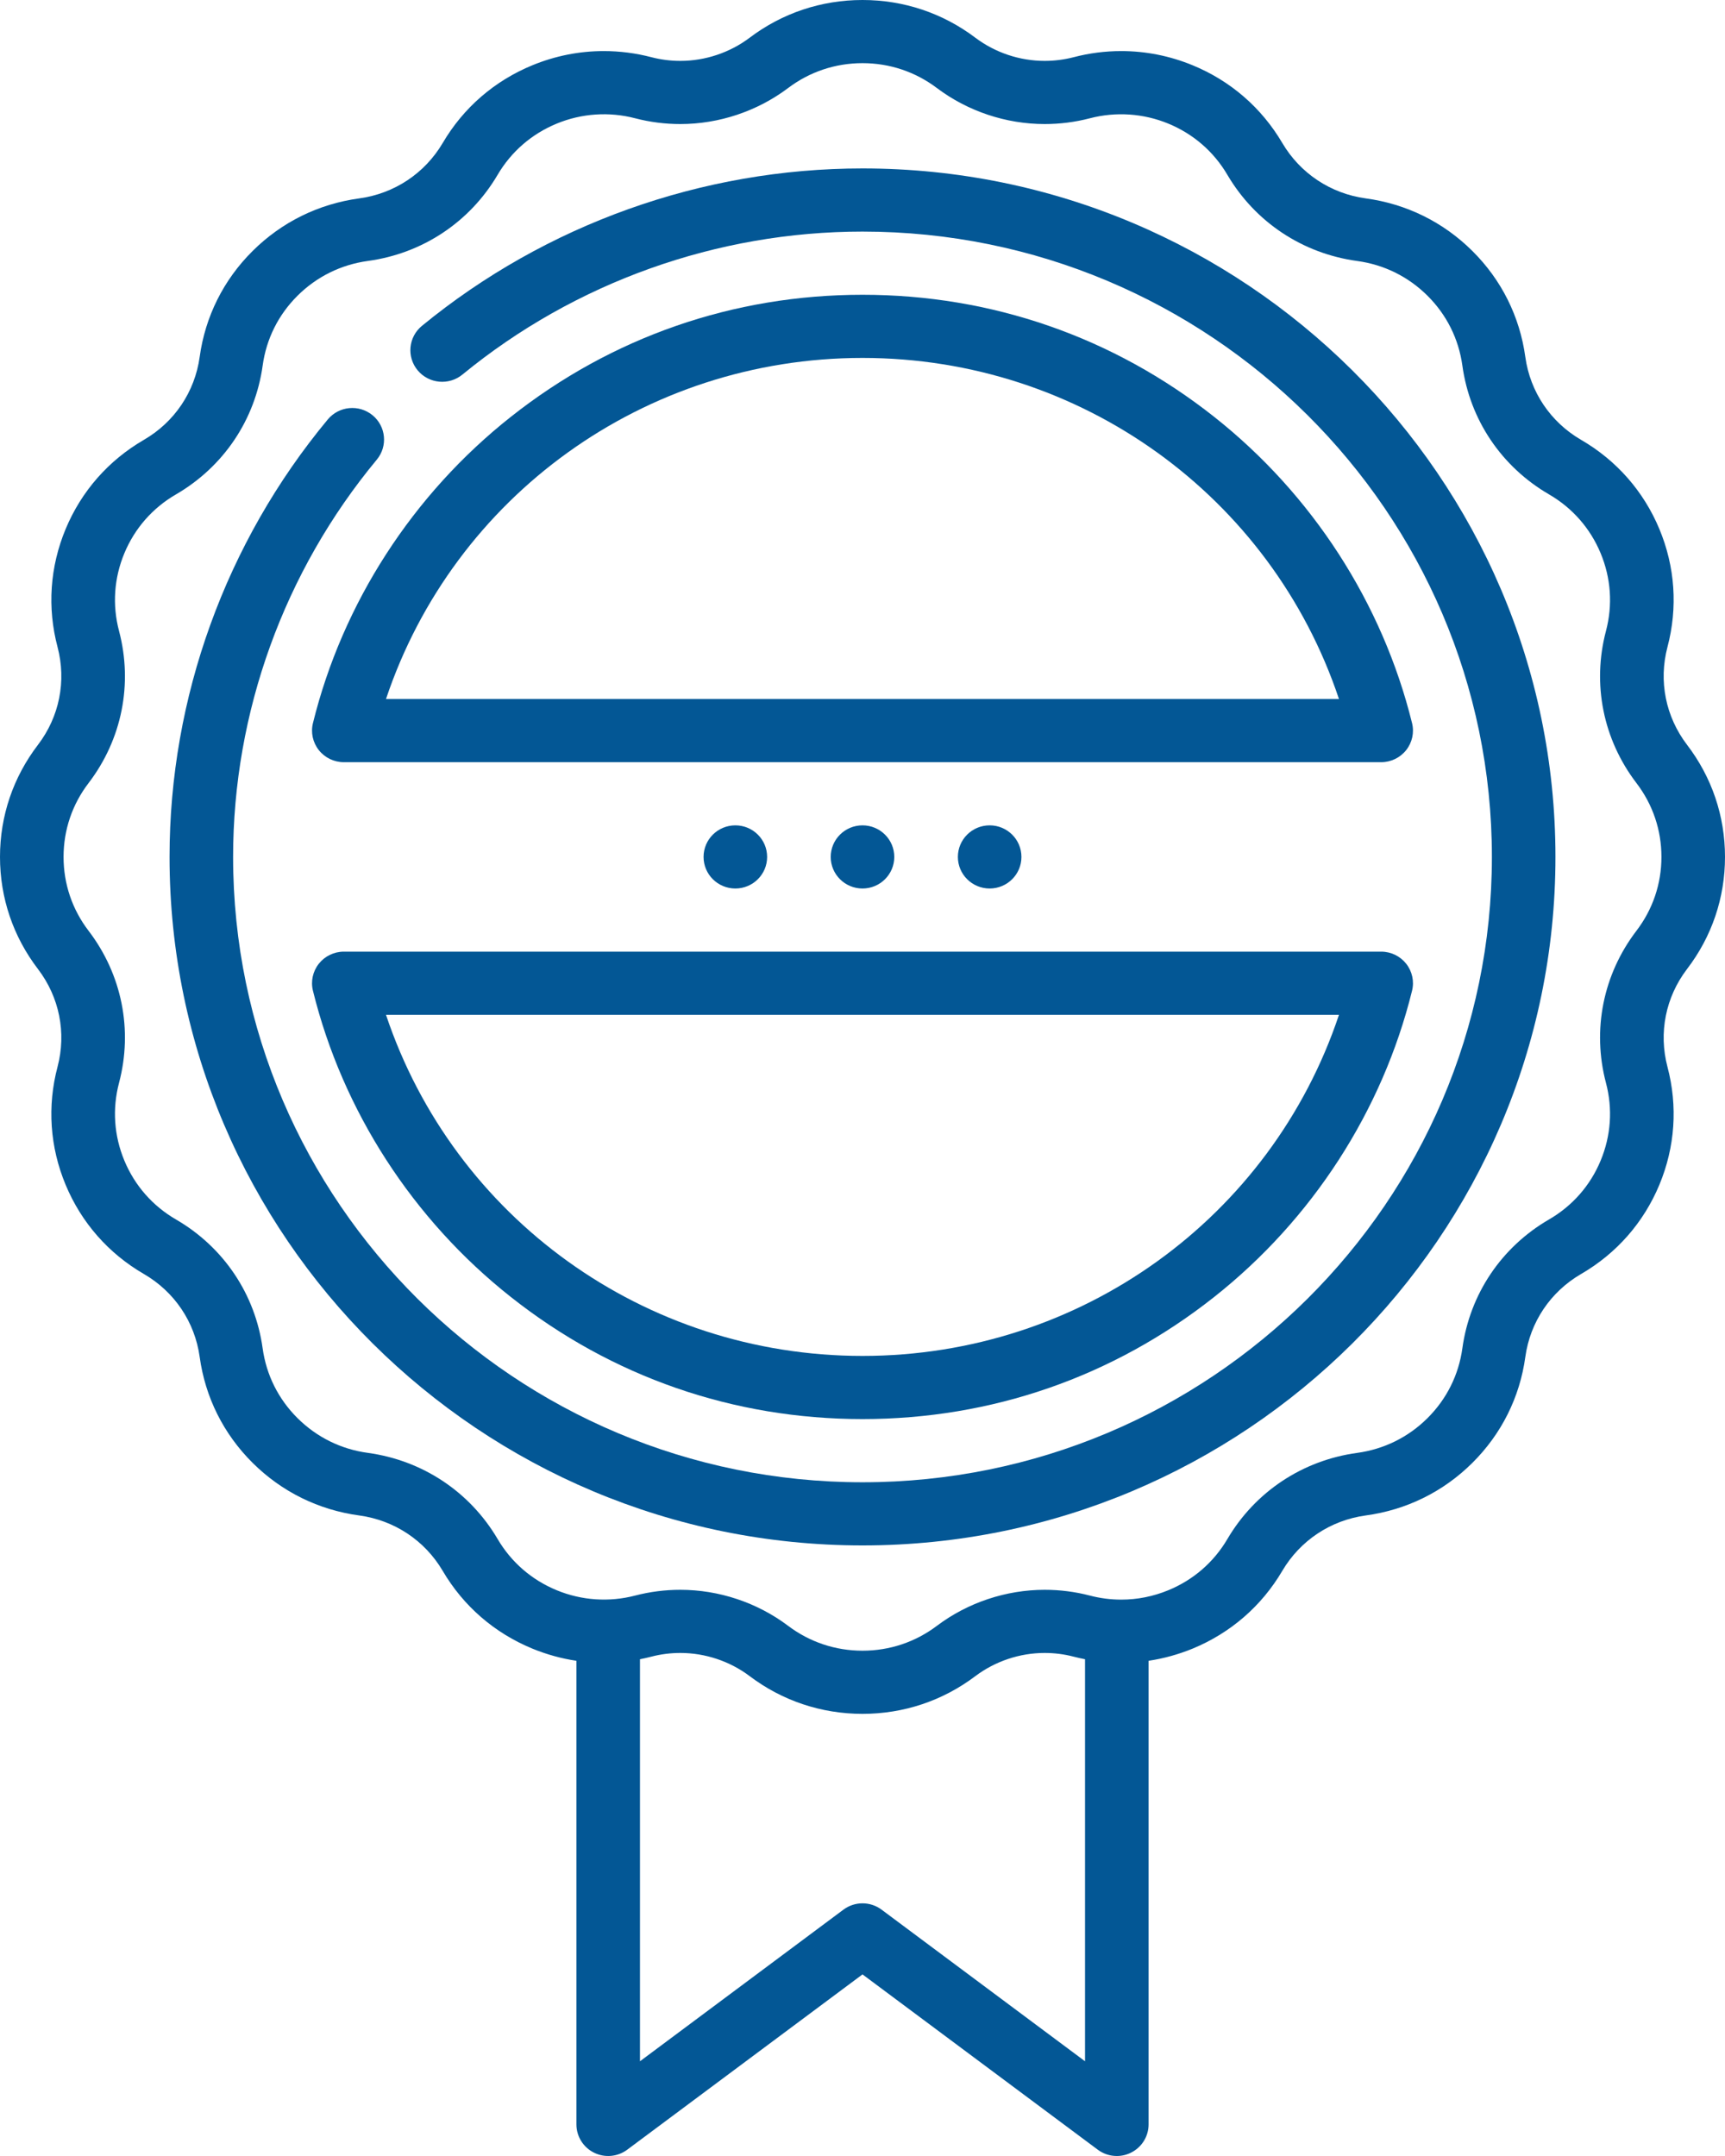 <?xml version="1.0" encoding="UTF-8"?> <svg xmlns="http://www.w3.org/2000/svg" width="52" height="65" viewBox="0 0 52 65" fill="none"><path d="M52 25.835C52 24.602 51.604 23.433 50.855 22.454C50.21 21.608 49.995 20.534 50.265 19.509C50.58 18.318 50.496 17.087 50.021 15.948C49.546 14.81 48.73 13.88 47.66 13.26C46.739 12.724 46.127 11.814 45.981 10.764C45.814 9.544 45.262 8.438 44.385 7.567C43.508 6.695 42.395 6.147 41.169 5.981C40.111 5.836 39.195 5.227 38.656 4.313C38.031 3.25 37.096 2.438 35.95 1.967C35.262 1.684 34.538 1.54 33.798 1.54C33.316 1.54 32.834 1.602 32.368 1.724C32.082 1.798 31.787 1.836 31.492 1.836C30.742 1.836 30 1.588 29.404 1.139C28.418 0.394 27.241 0 26 0C24.759 0 23.582 0.394 22.597 1.138C22 1.588 21.258 1.836 20.508 1.836C20.212 1.836 19.918 1.798 19.634 1.724C19.166 1.602 18.683 1.54 18.201 1.54C17.462 1.54 16.738 1.684 16.05 1.967C14.904 2.438 13.968 3.25 13.345 4.312C12.805 5.227 11.889 5.836 10.832 5.981C9.605 6.147 8.492 6.695 7.615 7.567C6.738 8.438 6.186 9.544 6.019 10.762C5.873 11.814 5.261 12.724 4.34 13.259C3.27 13.88 2.454 14.809 1.979 15.948C1.505 17.087 1.42 18.318 1.735 19.508C2.005 20.534 1.79 21.608 1.146 22.453C0.396 23.433 0 24.603 0 25.835C0 27.068 0.396 28.237 1.145 29.216C1.79 30.062 2.005 31.136 1.735 32.161C1.42 33.352 1.504 34.583 1.979 35.722C2.454 36.861 3.27 37.79 4.339 38.41C5.261 38.946 5.873 39.856 6.019 40.907C6.186 42.126 6.738 43.231 7.615 44.103C8.492 44.975 9.605 45.524 10.831 45.689C11.889 45.834 12.805 46.443 13.344 47.357C13.968 48.421 14.904 49.232 16.05 49.704C16.48 49.88 16.923 50.003 17.376 50.07V64.048C17.376 64.408 17.581 64.738 17.905 64.899C18.23 65.061 18.619 65.026 18.909 64.809L26 59.525L33.091 64.809C33.26 64.936 33.462 65 33.666 65C33.812 65 33.959 64.967 34.094 64.899C34.419 64.738 34.624 64.408 34.624 64.048V50.07C35.077 50.002 35.52 49.88 35.95 49.704C37.096 49.231 38.031 48.42 38.655 47.358C39.195 46.443 40.111 45.834 41.167 45.689C42.395 45.523 43.508 44.975 44.385 44.103C45.262 43.231 45.814 42.126 45.981 40.908C46.127 39.856 46.739 38.946 47.66 38.41C48.73 37.79 49.546 36.86 50.021 35.721C50.495 34.582 50.58 33.352 50.265 32.162C49.995 31.136 50.21 30.062 50.854 29.217C51.604 28.237 52 27.068 52 25.835ZM26.575 57.573C26.234 57.319 25.766 57.319 25.425 57.573L19.292 62.144V50.023C19.406 50.001 19.52 49.975 19.632 49.946C19.918 49.872 20.213 49.834 20.508 49.834C21.258 49.834 22 50.082 22.596 50.531C23.582 51.276 24.759 51.67 26 51.67C27.241 51.67 28.418 51.276 29.403 50.532C30.001 50.082 30.743 49.834 31.492 49.834C31.788 49.834 32.082 49.872 32.366 49.946C32.48 49.975 32.593 50.001 32.708 50.023V62.144L26.575 57.573ZM49.327 28.066C48.325 29.38 47.991 31.049 48.411 32.645C48.619 33.43 48.563 34.242 48.25 34.993C47.938 35.744 47.399 36.357 46.693 36.766C45.26 37.599 44.309 39.014 44.083 40.649C43.972 41.453 43.608 42.182 43.03 42.756C42.452 43.331 41.718 43.693 40.907 43.803C39.264 44.028 37.84 44.973 37.001 46.397C36.59 47.098 35.973 47.633 35.217 47.944C34.762 48.131 34.285 48.226 33.799 48.226C33.481 48.226 33.163 48.185 32.853 48.104C32.409 47.988 31.951 47.93 31.493 47.93C30.328 47.93 29.174 48.315 28.244 49.015C27.594 49.506 26.818 49.766 26 49.766C25.182 49.766 24.406 49.506 23.755 49.014C22.826 48.315 21.673 47.93 20.508 47.93C20.049 47.93 19.591 47.988 19.146 48.104C18.364 48.308 17.534 48.253 16.784 47.944C16.028 47.633 15.411 47.098 14.999 46.396C14.16 44.973 12.736 44.028 11.091 43.802C10.282 43.693 9.549 43.331 8.97 42.756C8.392 42.182 8.028 41.453 7.917 40.648C7.691 39.014 6.74 37.599 5.306 36.766C4.601 36.357 4.063 35.744 3.75 34.993C3.437 34.242 3.381 33.43 3.589 32.644C4.009 31.049 3.675 29.38 2.672 28.065C2.177 27.419 1.916 26.648 1.916 25.835C1.916 25.022 2.177 24.251 2.673 23.604C3.675 22.29 4.009 20.621 3.589 19.025C3.381 18.24 3.437 17.428 3.75 16.677C4.063 15.926 4.601 15.313 5.307 14.904C6.74 14.07 7.691 12.656 7.918 11.021C8.028 10.217 8.392 9.488 8.97 8.914C9.549 8.339 10.283 7.977 11.092 7.867C12.736 7.642 14.16 6.697 14.999 5.273C15.411 4.572 16.028 4.037 16.784 3.726C17.534 3.417 18.362 3.361 19.147 3.566C19.591 3.682 20.049 3.74 20.508 3.74C21.673 3.74 22.826 3.355 23.756 2.655C24.406 2.164 25.182 1.904 26 1.904C26.818 1.904 27.594 2.164 28.245 2.656C29.174 3.355 30.327 3.74 31.492 3.74C31.951 3.74 32.409 3.682 32.854 3.566C33.636 3.362 34.466 3.417 35.217 3.726C35.972 4.037 36.59 4.572 37.001 5.274C37.84 6.697 39.264 7.642 40.908 7.868C41.718 7.977 42.451 8.339 43.03 8.914C43.608 9.488 43.972 10.217 44.083 11.022C44.309 12.656 45.26 14.07 46.694 14.904C47.399 15.313 47.937 15.926 48.25 16.677C48.563 17.428 48.619 18.24 48.411 19.026C47.991 20.621 48.325 22.29 49.328 23.605C49.822 24.251 50.084 25.022 50.084 25.835C50.084 26.648 49.822 27.419 49.327 28.066Z" fill="#035795"></path><path d="M42.566 21.8C41.674 18.182 39.555 14.903 36.601 12.567C33.556 10.159 29.89 8.887 26 8.887C22.11 8.887 18.444 10.159 15.399 12.567C12.444 14.903 10.326 18.182 9.434 21.8C9.363 22.083 9.429 22.384 9.61 22.614C9.791 22.844 10.069 22.979 10.364 22.979H41.636C41.93 22.979 42.208 22.844 42.39 22.614C42.571 22.384 42.637 22.083 42.566 21.8ZM11.636 21.074C13.681 14.962 19.422 10.791 26 10.791C32.578 10.791 38.319 14.962 40.363 21.074H11.636Z" fill="#035795"></path><path d="M23.125 25.835C23.125 26.361 22.696 26.787 22.167 26.787C21.638 26.787 21.209 26.361 21.209 25.835C21.209 25.309 21.638 24.883 22.167 24.883C22.696 24.883 23.125 25.309 23.125 25.835Z" fill="#035795"></path><path d="M26.958 25.835C26.958 26.361 26.529 26.787 26 26.787C25.471 26.787 25.042 26.361 25.042 25.835C25.042 25.309 25.471 24.883 26 24.883C26.529 24.883 26.958 25.309 26.958 25.835Z" fill="#035795"></path><path d="M30.791 25.835C30.791 26.361 30.362 26.787 29.833 26.787C29.304 26.787 28.875 26.361 28.875 25.835C28.875 25.309 29.304 24.883 29.833 24.883C30.362 24.883 30.791 25.309 30.791 25.835Z" fill="#035795"></path><path d="M9.61 29.056C9.429 29.286 9.363 29.587 9.434 29.87C10.326 33.488 12.444 36.767 15.399 39.102C18.444 41.511 22.11 42.783 26 42.783C29.89 42.783 33.556 41.511 36.601 39.102C39.555 36.767 41.674 33.488 42.566 29.87C42.637 29.587 42.571 29.286 42.39 29.056C42.209 28.826 41.931 28.691 41.636 28.691H10.364C10.07 28.691 9.792 28.826 9.61 29.056ZM40.363 30.596C38.319 36.708 32.578 40.879 26 40.879C19.422 40.879 13.681 36.708 11.636 30.596H40.363Z" fill="#035795"></path><path d="M26 5.078C21.166 5.078 16.45 6.764 12.719 9.824C12.311 10.159 12.253 10.759 12.59 11.165C12.927 11.57 13.53 11.628 13.939 11.293C17.327 8.513 21.611 6.982 26 6.982C36.462 6.982 44.973 15.44 44.973 25.835C44.973 36.23 36.462 44.688 26 44.688C15.538 44.688 7.027 36.23 7.027 25.835C7.027 21.477 8.565 17.224 11.358 13.858C11.695 13.453 11.637 12.852 11.229 12.518C10.82 12.183 10.217 12.241 9.88 12.647C6.804 16.352 5.111 21.036 5.111 25.835C5.111 37.28 14.482 46.592 26 46.592C37.518 46.592 46.889 37.28 46.889 25.835C46.889 14.39 37.518 5.078 26 5.078Z" fill="#035795"></path></svg> 
